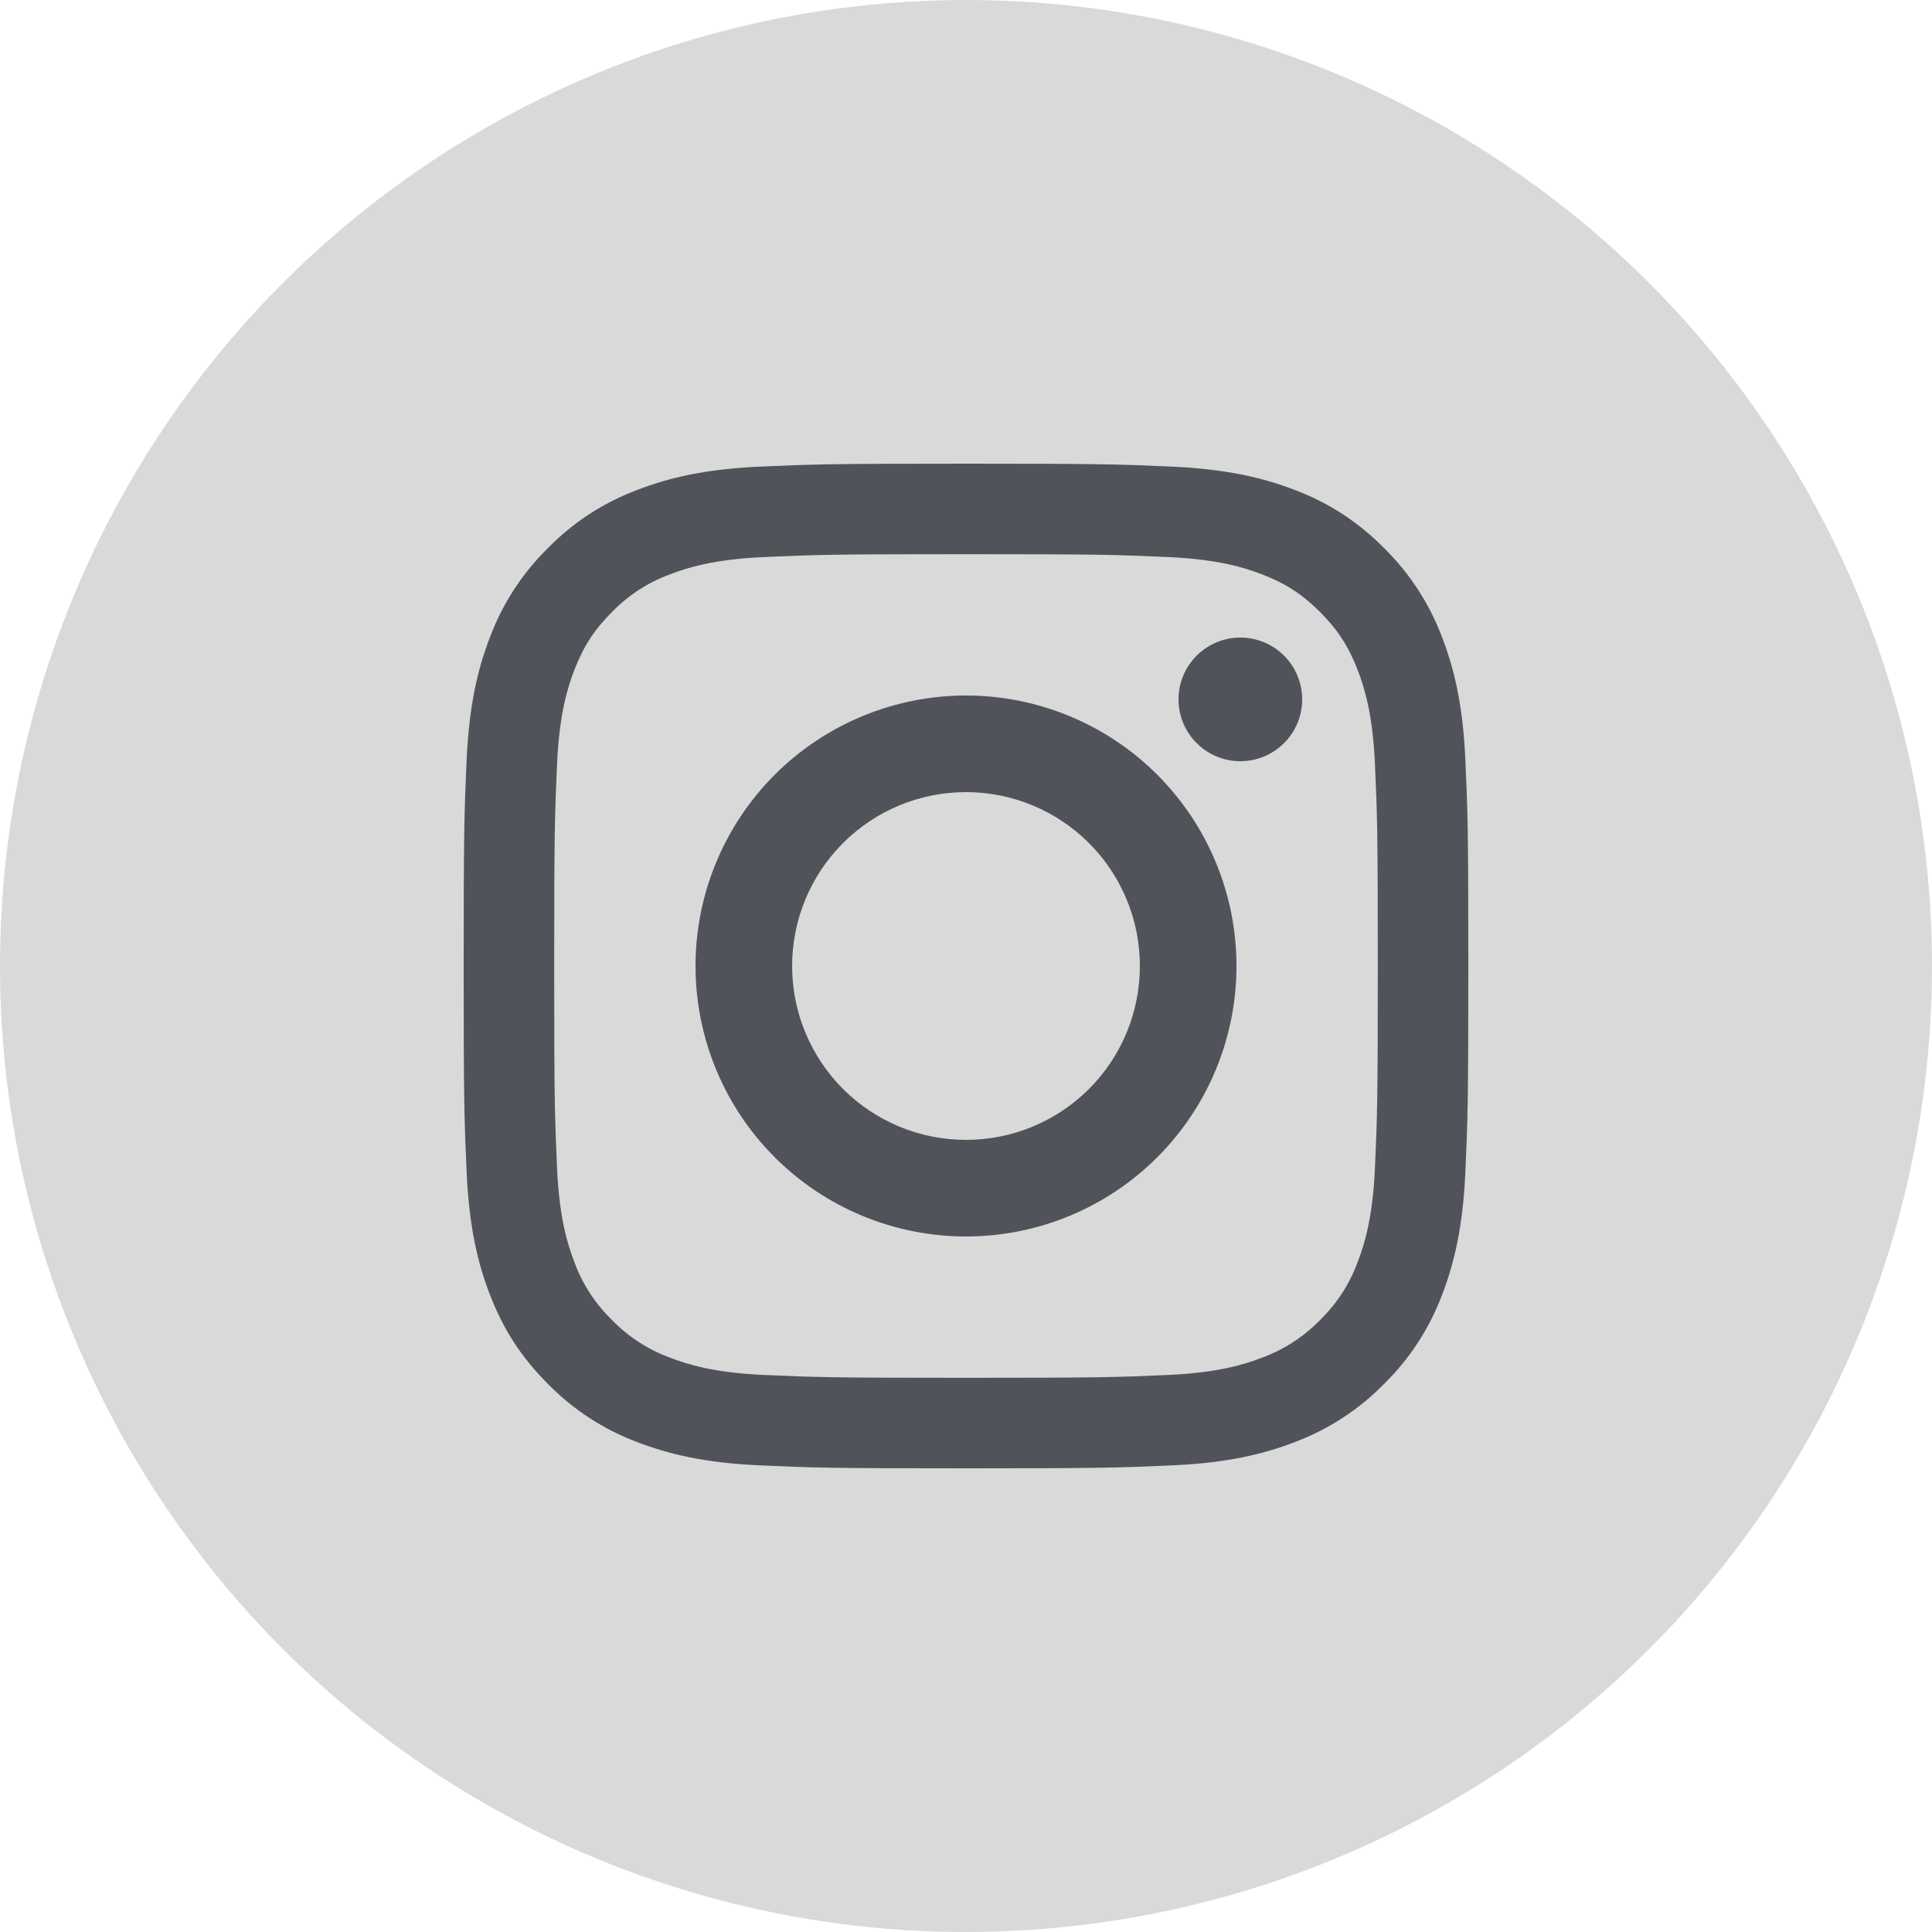<?xml version="1.0" encoding="UTF-8"?> <svg xmlns="http://www.w3.org/2000/svg" width="40" height="40" viewBox="0 0 40 40" fill="none"> <g clip-path="url(#clip0_1066_87)"> <circle cx="20" cy="20" r="20" fill="#D9D9D9"></circle> <path fill-rule="evenodd" clip-rule="evenodd" d="M20 9.6C17.176 9.6 16.822 9.612 15.712 9.662C14.605 9.713 13.849 9.889 13.187 10.146C12.493 10.407 11.865 10.816 11.346 11.346C10.816 11.865 10.407 12.494 10.146 13.188C9.889 13.849 9.714 14.605 9.662 15.712C9.612 16.822 9.6 17.176 9.6 20C9.6 22.824 9.612 23.178 9.662 24.288C9.713 25.395 9.889 26.151 10.146 26.812C10.412 27.496 10.767 28.076 11.346 28.654C11.865 29.184 12.493 29.593 13.187 29.855C13.849 30.11 14.605 30.287 15.712 30.338C16.822 30.388 17.176 30.4 20 30.4C22.824 30.4 23.178 30.388 24.288 30.338C25.395 30.287 26.151 30.111 26.812 29.855C27.506 29.593 28.135 29.184 28.654 28.654C29.184 28.135 29.593 27.506 29.855 26.812C30.11 26.151 30.287 25.395 30.338 24.288C30.388 23.178 30.4 22.824 30.4 20C30.4 17.176 30.388 16.822 30.338 15.712C30.287 14.605 30.111 13.849 29.854 13.188C29.593 12.494 29.183 11.865 28.654 11.346C28.135 10.816 27.506 10.407 26.812 10.146C26.151 9.89 25.395 9.714 24.288 9.662C23.178 9.612 22.824 9.6 20 9.6ZM20 11.474C22.777 11.474 23.106 11.485 24.203 11.534C25.216 11.581 25.767 11.751 26.134 11.893C26.619 12.082 26.966 12.306 27.33 12.671C27.694 13.034 27.919 13.381 28.107 13.867C28.25 14.233 28.419 14.783 28.466 15.798C28.515 16.894 28.526 17.223 28.526 20C28.526 22.777 28.515 23.106 28.466 24.203C28.419 25.217 28.25 25.767 28.107 26.134C27.941 26.585 27.675 26.994 27.33 27.33C26.994 27.675 26.585 27.941 26.134 28.107C25.767 28.25 25.216 28.419 24.203 28.466C23.107 28.515 22.777 28.526 20 28.526C17.223 28.526 16.894 28.515 15.798 28.466C14.783 28.419 14.233 28.25 13.867 28.107C13.415 27.941 13.006 27.675 12.671 27.33C12.325 26.994 12.059 26.585 11.893 26.134C11.751 25.767 11.581 25.217 11.534 24.203C11.485 23.107 11.474 22.777 11.474 20C11.474 17.223 11.485 16.895 11.534 15.798C11.581 14.783 11.751 14.233 11.893 13.867C12.082 13.381 12.306 13.034 12.671 12.671C13.006 12.325 13.415 12.059 13.867 11.893C14.233 11.751 14.783 11.581 15.798 11.534C16.894 11.485 17.223 11.474 20 11.474Z" fill="#50535A"></path> <path fill-rule="evenodd" clip-rule="evenodd" d="M20 14.4C18.515 14.4 17.09 14.99 16.04 16.04C14.99 17.091 14.4 18.515 14.4 20C14.4 21.485 14.99 22.91 16.04 23.96C17.09 25.01 18.515 25.6 20 25.6C21.485 25.6 22.91 25.01 23.96 23.96C25.01 22.91 25.6 21.485 25.6 20C25.6 18.515 25.01 17.091 23.96 16.04C22.91 14.99 21.485 14.4 20 14.4ZM20 23.6C19.045 23.6 18.129 23.221 17.454 22.546C16.779 21.871 16.4 20.955 16.4 20C16.4 19.045 16.779 18.13 17.454 17.455C18.129 16.779 19.045 16.4 20 16.4C20.955 16.4 21.87 16.779 22.546 17.455C23.221 18.13 23.6 19.045 23.6 20C23.6 20.955 23.221 21.871 22.546 22.546C21.87 23.221 20.955 23.6 20 23.6ZM26.96 14.48C26.96 14.648 26.927 14.815 26.863 14.97C26.798 15.125 26.704 15.266 26.585 15.385C26.466 15.504 26.325 15.598 26.17 15.663C26.014 15.727 25.848 15.76 25.68 15.76C25.512 15.76 25.345 15.727 25.19 15.663C25.035 15.598 24.894 15.504 24.775 15.385C24.656 15.266 24.562 15.125 24.497 14.97C24.433 14.815 24.4 14.648 24.4 14.48C24.4 14.141 24.535 13.815 24.775 13.575C25.015 13.335 25.34 13.2 25.68 13.2C26.019 13.2 26.345 13.335 26.585 13.575C26.825 13.815 26.96 14.141 26.96 14.48Z" fill="#50535A"></path> </g> <defs> <clipPath id="clip0_1066_87"> <rect width="40" height="40" fill="white"></rect> </clipPath> </defs> </svg> 